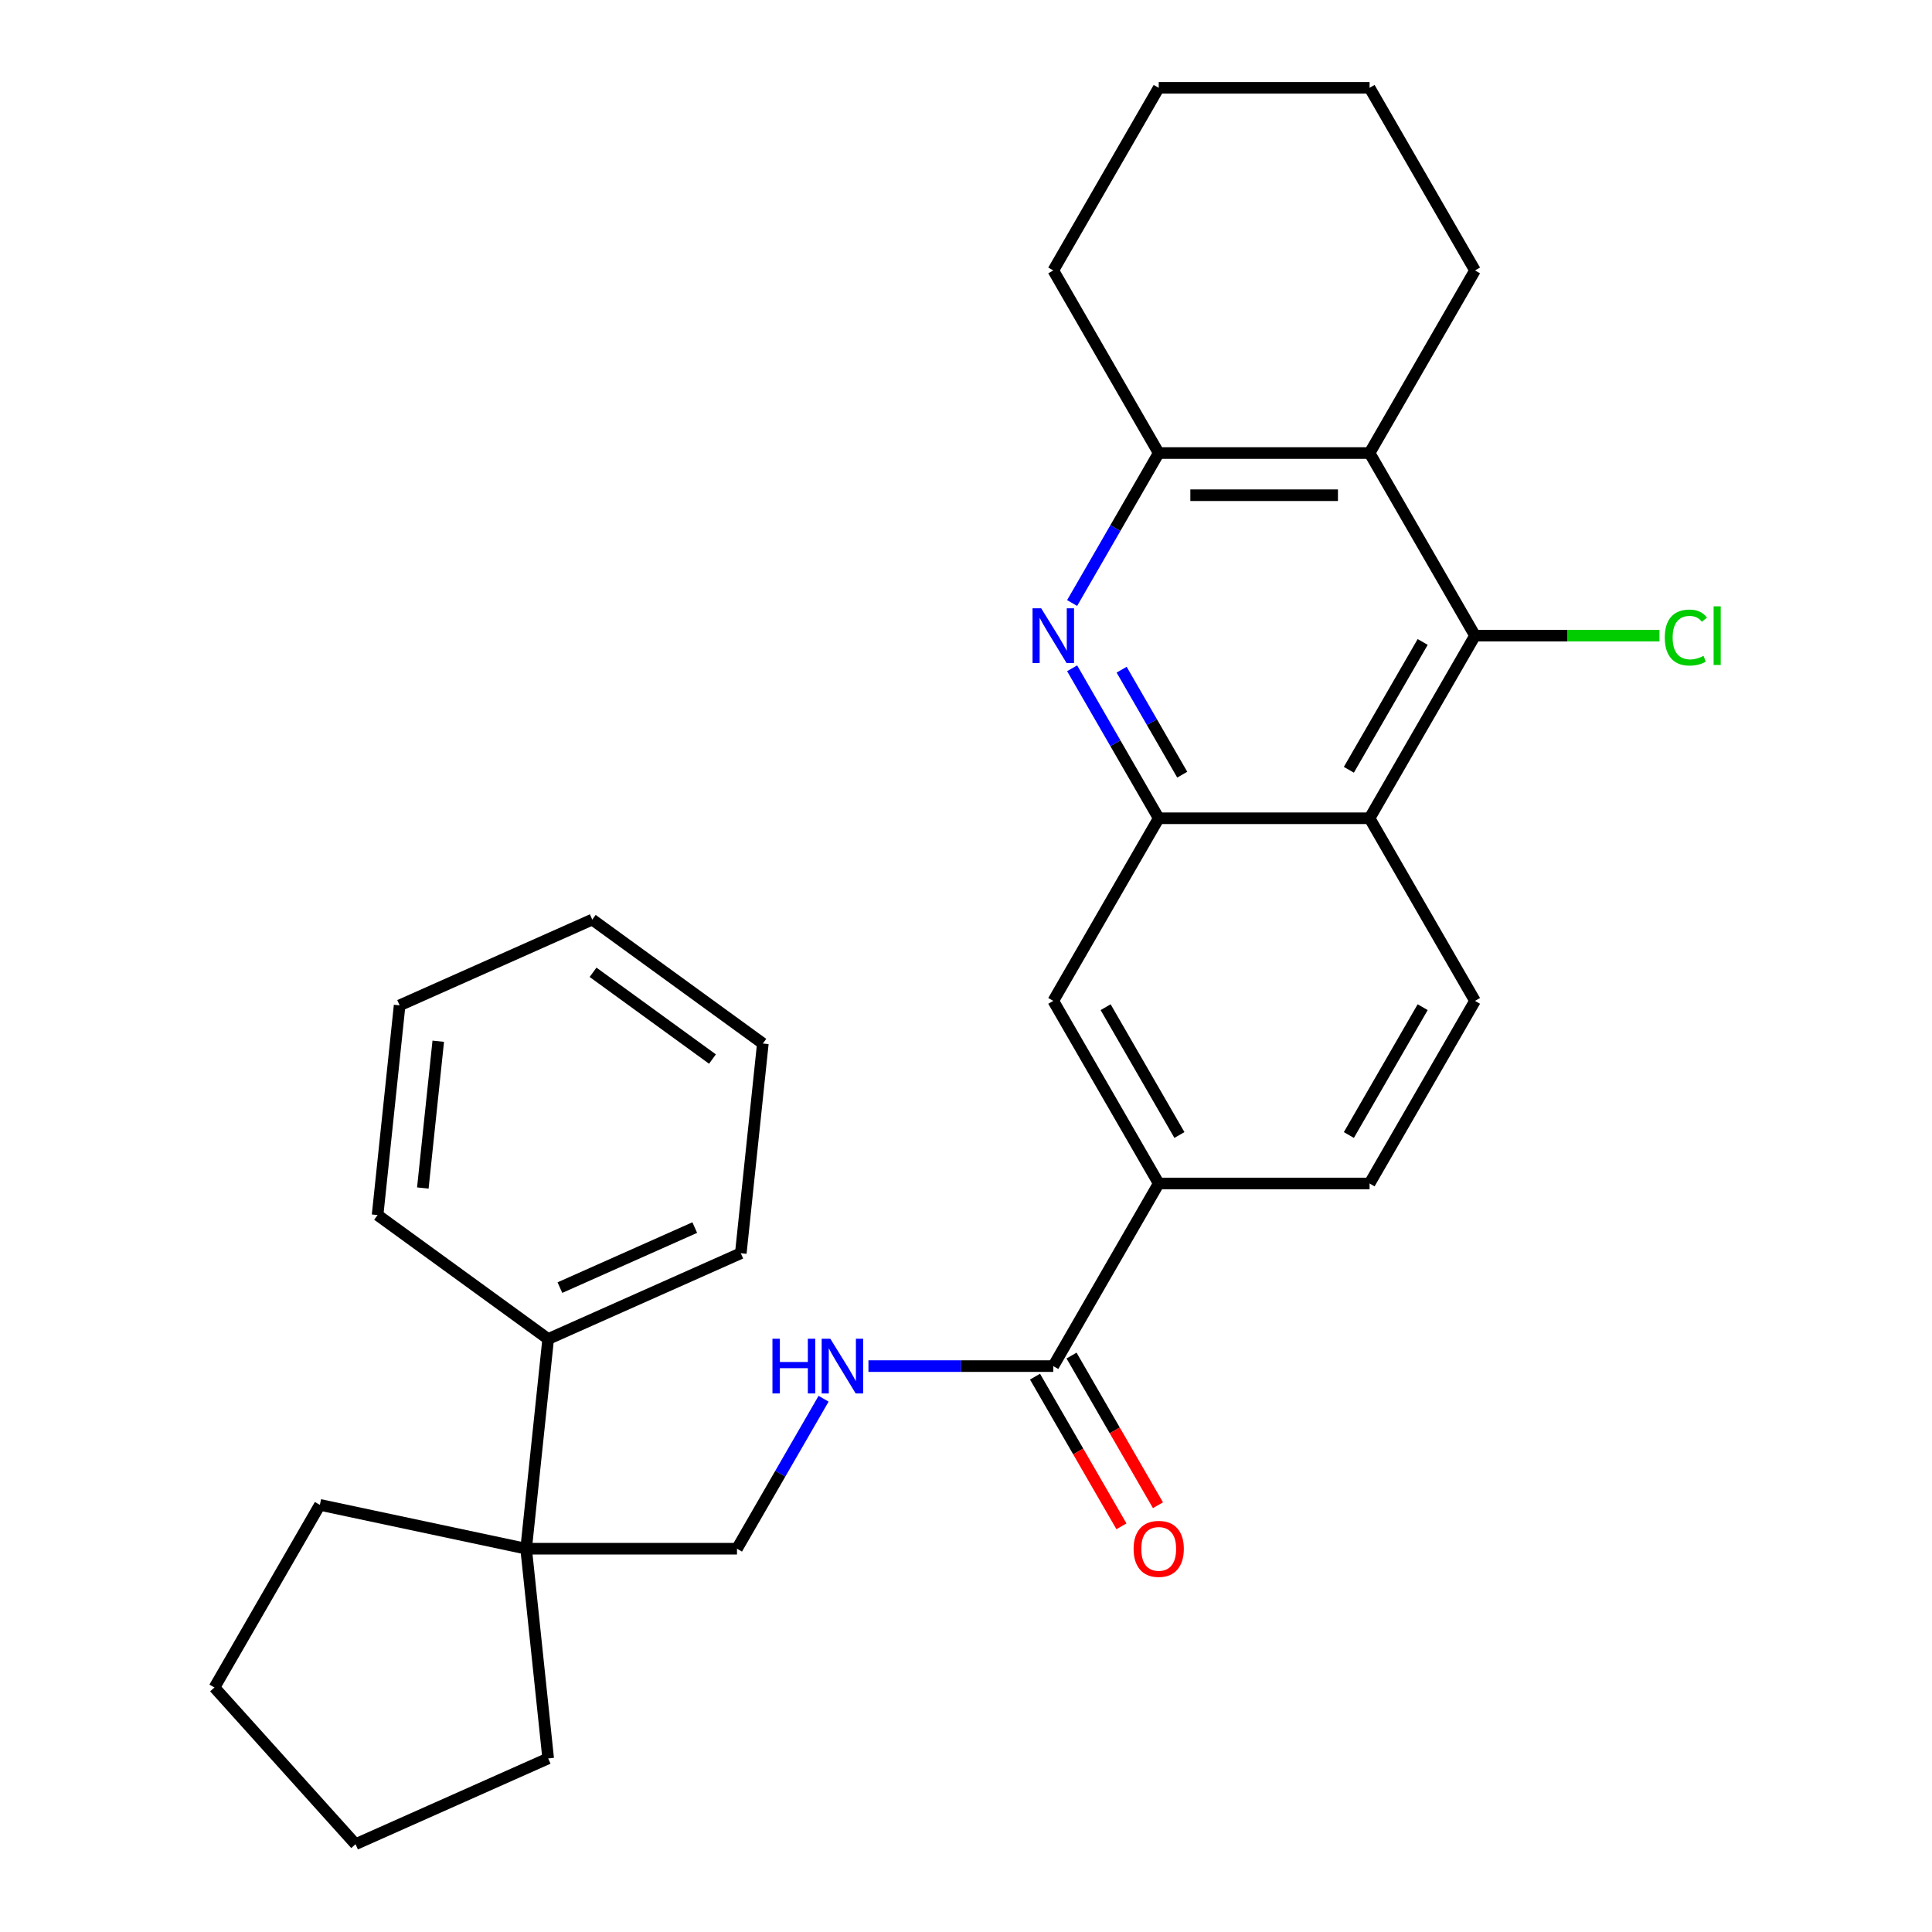 <?xml version='1.0' encoding='iso-8859-1'?>
<svg version='1.1' baseProfile='full'
              xmlns='http://www.w3.org/2000/svg'
                      xmlns:rdkit='http://www.rdkit.org/xml'
                      xmlns:xlink='http://www.w3.org/1999/xlink'
                  xml:space='preserve'
width='1000px' height='1000px' viewBox='0 0 1000 1000'>
<!-- END OF HEADER -->
<rect style='opacity:1.0;fill:#FFFFFF;stroke:none' width='1000' height='1000' x='0' y='0'> </rect>
<path class='bond-0' d='M 554.929,345.901 L 577.339,384.717' style='fill:none;fill-rule:evenodd;stroke:#0000FF;stroke-width:6px;stroke-linecap:butt;stroke-linejoin:miter;stroke-opacity:1' />
<path class='bond-0' d='M 577.339,384.717 L 599.749,423.532' style='fill:none;fill-rule:evenodd;stroke:#000000;stroke-width:6px;stroke-linecap:butt;stroke-linejoin:miter;stroke-opacity:1' />
<path class='bond-0' d='M 580.556,346.632 L 596.243,373.803' style='fill:none;fill-rule:evenodd;stroke:#0000FF;stroke-width:6px;stroke-linecap:butt;stroke-linejoin:miter;stroke-opacity:1' />
<path class='bond-0' d='M 596.243,373.803 L 611.93,400.973' style='fill:none;fill-rule:evenodd;stroke:#000000;stroke-width:6px;stroke-linecap:butt;stroke-linejoin:miter;stroke-opacity:1' />
<path class='bond-4' d='M 554.929,312.124 L 577.339,273.309' style='fill:none;fill-rule:evenodd;stroke:#0000FF;stroke-width:6px;stroke-linecap:butt;stroke-linejoin:miter;stroke-opacity:1' />
<path class='bond-4' d='M 577.339,273.309 L 599.749,234.493' style='fill:none;fill-rule:evenodd;stroke:#000000;stroke-width:6px;stroke-linecap:butt;stroke-linejoin:miter;stroke-opacity:1' />
<path class='bond-1' d='M 599.749,423.532 L 708.891,423.532' style='fill:none;fill-rule:evenodd;stroke:#000000;stroke-width:6px;stroke-linecap:butt;stroke-linejoin:miter;stroke-opacity:1' />
<path class='bond-7' d='M 599.749,423.532 L 545.178,518.052' style='fill:none;fill-rule:evenodd;stroke:#000000;stroke-width:6px;stroke-linecap:butt;stroke-linejoin:miter;stroke-opacity:1' />
<path class='bond-9' d='M 708.891,423.532 L 763.462,518.052' style='fill:none;fill-rule:evenodd;stroke:#000000;stroke-width:6px;stroke-linecap:butt;stroke-linejoin:miter;stroke-opacity:1' />
<path class='bond-29' d='M 708.891,423.532 L 763.462,329.013' style='fill:none;fill-rule:evenodd;stroke:#000000;stroke-width:6px;stroke-linecap:butt;stroke-linejoin:miter;stroke-opacity:1' />
<path class='bond-29' d='M 698.172,398.44 L 736.372,332.277' style='fill:none;fill-rule:evenodd;stroke:#000000;stroke-width:6px;stroke-linecap:butt;stroke-linejoin:miter;stroke-opacity:1' />
<path class='bond-2' d='M 763.462,329.013 L 708.891,234.493' style='fill:none;fill-rule:evenodd;stroke:#000000;stroke-width:6px;stroke-linecap:butt;stroke-linejoin:miter;stroke-opacity:1' />
<path class='bond-15' d='M 763.462,329.013 L 811.208,329.013' style='fill:none;fill-rule:evenodd;stroke:#000000;stroke-width:6px;stroke-linecap:butt;stroke-linejoin:miter;stroke-opacity:1' />
<path class='bond-15' d='M 811.208,329.013 L 858.955,329.013' style='fill:none;fill-rule:evenodd;stroke:#00CC00;stroke-width:6px;stroke-linecap:butt;stroke-linejoin:miter;stroke-opacity:1' />
<path class='bond-3' d='M 708.891,234.493 L 599.749,234.493' style='fill:none;fill-rule:evenodd;stroke:#000000;stroke-width:6px;stroke-linecap:butt;stroke-linejoin:miter;stroke-opacity:1' />
<path class='bond-3' d='M 692.519,256.322 L 616.12,256.322' style='fill:none;fill-rule:evenodd;stroke:#000000;stroke-width:6px;stroke-linecap:butt;stroke-linejoin:miter;stroke-opacity:1' />
<path class='bond-16' d='M 708.891,234.493 L 763.462,139.974' style='fill:none;fill-rule:evenodd;stroke:#000000;stroke-width:6px;stroke-linecap:butt;stroke-linejoin:miter;stroke-opacity:1' />
<path class='bond-17' d='M 599.749,234.493 L 545.178,139.974' style='fill:none;fill-rule:evenodd;stroke:#000000;stroke-width:6px;stroke-linecap:butt;stroke-linejoin:miter;stroke-opacity:1' />
<path class='bond-5' d='M 545.178,707.09 L 599.749,612.571' style='fill:none;fill-rule:evenodd;stroke:#000000;stroke-width:6px;stroke-linecap:butt;stroke-linejoin:miter;stroke-opacity:1' />
<path class='bond-8' d='M 545.178,707.09 L 497.342,707.09' style='fill:none;fill-rule:evenodd;stroke:#000000;stroke-width:6px;stroke-linecap:butt;stroke-linejoin:miter;stroke-opacity:1' />
<path class='bond-8' d='M 497.342,707.09 L 449.505,707.09' style='fill:none;fill-rule:evenodd;stroke:#0000FF;stroke-width:6px;stroke-linecap:butt;stroke-linejoin:miter;stroke-opacity:1' />
<path class='bond-13' d='M 535.726,712.548 L 558.09,751.283' style='fill:none;fill-rule:evenodd;stroke:#000000;stroke-width:6px;stroke-linecap:butt;stroke-linejoin:miter;stroke-opacity:1' />
<path class='bond-13' d='M 558.09,751.283 L 580.454,790.018' style='fill:none;fill-rule:evenodd;stroke:#FF0000;stroke-width:6px;stroke-linecap:butt;stroke-linejoin:miter;stroke-opacity:1' />
<path class='bond-13' d='M 554.63,701.633 L 576.994,740.369' style='fill:none;fill-rule:evenodd;stroke:#000000;stroke-width:6px;stroke-linecap:butt;stroke-linejoin:miter;stroke-opacity:1' />
<path class='bond-13' d='M 576.994,740.369 L 599.358,779.104' style='fill:none;fill-rule:evenodd;stroke:#FF0000;stroke-width:6px;stroke-linecap:butt;stroke-linejoin:miter;stroke-opacity:1' />
<path class='bond-6' d='M 599.749,612.571 L 545.178,518.052' style='fill:none;fill-rule:evenodd;stroke:#000000;stroke-width:6px;stroke-linecap:butt;stroke-linejoin:miter;stroke-opacity:1' />
<path class='bond-6' d='M 610.467,587.479 L 572.268,521.315' style='fill:none;fill-rule:evenodd;stroke:#000000;stroke-width:6px;stroke-linecap:butt;stroke-linejoin:miter;stroke-opacity:1' />
<path class='bond-12' d='M 599.749,612.571 L 708.891,612.571' style='fill:none;fill-rule:evenodd;stroke:#000000;stroke-width:6px;stroke-linecap:butt;stroke-linejoin:miter;stroke-opacity:1' />
<path class='bond-11' d='M 426.286,723.979 L 403.876,762.794' style='fill:none;fill-rule:evenodd;stroke:#0000FF;stroke-width:6px;stroke-linecap:butt;stroke-linejoin:miter;stroke-opacity:1' />
<path class='bond-11' d='M 403.876,762.794 L 381.466,801.61' style='fill:none;fill-rule:evenodd;stroke:#000000;stroke-width:6px;stroke-linecap:butt;stroke-linejoin:miter;stroke-opacity:1' />
<path class='bond-31' d='M 763.462,518.052 L 708.891,612.571' style='fill:none;fill-rule:evenodd;stroke:#000000;stroke-width:6px;stroke-linecap:butt;stroke-linejoin:miter;stroke-opacity:1' />
<path class='bond-31' d='M 736.372,521.315 L 698.172,587.479' style='fill:none;fill-rule:evenodd;stroke:#000000;stroke-width:6px;stroke-linecap:butt;stroke-linejoin:miter;stroke-opacity:1' />
<path class='bond-10' d='M 272.324,801.61 L 381.466,801.61' style='fill:none;fill-rule:evenodd;stroke:#000000;stroke-width:6px;stroke-linecap:butt;stroke-linejoin:miter;stroke-opacity:1' />
<path class='bond-14' d='M 272.324,801.61 L 283.733,693.066' style='fill:none;fill-rule:evenodd;stroke:#000000;stroke-width:6px;stroke-linecap:butt;stroke-linejoin:miter;stroke-opacity:1' />
<path class='bond-18' d='M 272.324,801.61 L 165.568,778.918' style='fill:none;fill-rule:evenodd;stroke:#000000;stroke-width:6px;stroke-linecap:butt;stroke-linejoin:miter;stroke-opacity:1' />
<path class='bond-19' d='M 272.324,801.61 L 283.733,910.154' style='fill:none;fill-rule:evenodd;stroke:#000000;stroke-width:6px;stroke-linecap:butt;stroke-linejoin:miter;stroke-opacity:1' />
<path class='bond-20' d='M 283.733,693.066 L 383.438,648.674' style='fill:none;fill-rule:evenodd;stroke:#000000;stroke-width:6px;stroke-linecap:butt;stroke-linejoin:miter;stroke-opacity:1' />
<path class='bond-20' d='M 289.81,666.466 L 359.604,635.392' style='fill:none;fill-rule:evenodd;stroke:#000000;stroke-width:6px;stroke-linecap:butt;stroke-linejoin:miter;stroke-opacity:1' />
<path class='bond-21' d='M 283.733,693.066 L 195.435,628.914' style='fill:none;fill-rule:evenodd;stroke:#000000;stroke-width:6px;stroke-linecap:butt;stroke-linejoin:miter;stroke-opacity:1' />
<path class='bond-30' d='M 763.462,139.974 L 708.891,45.455' style='fill:none;fill-rule:evenodd;stroke:#000000;stroke-width:6px;stroke-linecap:butt;stroke-linejoin:miter;stroke-opacity:1' />
<path class='bond-23' d='M 545.178,139.974 L 599.749,45.455' style='fill:none;fill-rule:evenodd;stroke:#000000;stroke-width:6px;stroke-linecap:butt;stroke-linejoin:miter;stroke-opacity:1' />
<path class='bond-24' d='M 165.568,778.918 L 110.997,873.437' style='fill:none;fill-rule:evenodd;stroke:#000000;stroke-width:6px;stroke-linecap:butt;stroke-linejoin:miter;stroke-opacity:1' />
<path class='bond-25' d='M 283.733,910.154 L 184.027,954.545' style='fill:none;fill-rule:evenodd;stroke:#000000;stroke-width:6px;stroke-linecap:butt;stroke-linejoin:miter;stroke-opacity:1' />
<path class='bond-26' d='M 383.438,648.674 L 394.847,540.13' style='fill:none;fill-rule:evenodd;stroke:#000000;stroke-width:6px;stroke-linecap:butt;stroke-linejoin:miter;stroke-opacity:1' />
<path class='bond-27' d='M 195.435,628.914 L 206.844,520.371' style='fill:none;fill-rule:evenodd;stroke:#000000;stroke-width:6px;stroke-linecap:butt;stroke-linejoin:miter;stroke-opacity:1' />
<path class='bond-27' d='M 218.855,614.914 L 226.841,538.934' style='fill:none;fill-rule:evenodd;stroke:#000000;stroke-width:6px;stroke-linecap:butt;stroke-linejoin:miter;stroke-opacity:1' />
<path class='bond-22' d='M 708.891,45.455 L 599.749,45.455' style='fill:none;fill-rule:evenodd;stroke:#000000;stroke-width:6px;stroke-linecap:butt;stroke-linejoin:miter;stroke-opacity:1' />
<path class='bond-32' d='M 110.997,873.437 L 184.027,954.545' style='fill:none;fill-rule:evenodd;stroke:#000000;stroke-width:6px;stroke-linecap:butt;stroke-linejoin:miter;stroke-opacity:1' />
<path class='bond-33' d='M 394.847,540.13 L 306.549,475.979' style='fill:none;fill-rule:evenodd;stroke:#000000;stroke-width:6px;stroke-linecap:butt;stroke-linejoin:miter;stroke-opacity:1' />
<path class='bond-33' d='M 368.772,548.167 L 306.964,503.261' style='fill:none;fill-rule:evenodd;stroke:#000000;stroke-width:6px;stroke-linecap:butt;stroke-linejoin:miter;stroke-opacity:1' />
<path class='bond-28' d='M 206.844,520.371 L 306.549,475.979' style='fill:none;fill-rule:evenodd;stroke:#000000;stroke-width:6px;stroke-linecap:butt;stroke-linejoin:miter;stroke-opacity:1' />
<path  class='atom-0' d='M 538.918 314.853
L 548.198 329.853
Q 549.118 331.333, 550.598 334.013
Q 552.078 336.693, 552.158 336.853
L 552.158 314.853
L 555.918 314.853
L 555.918 343.173
L 552.038 343.173
L 542.078 326.773
Q 540.918 324.853, 539.678 322.653
Q 538.478 320.453, 538.118 319.773
L 538.118 343.173
L 534.438 343.173
L 534.438 314.853
L 538.918 314.853
' fill='#0000FF'/>
<path  class='atom-9' d='M 399.817 692.93
L 403.657 692.93
L 403.657 704.97
L 418.137 704.97
L 418.137 692.93
L 421.977 692.93
L 421.977 721.25
L 418.137 721.25
L 418.137 708.17
L 403.657 708.17
L 403.657 721.25
L 399.817 721.25
L 399.817 692.93
' fill='#0000FF'/>
<path  class='atom-9' d='M 429.777 692.93
L 439.057 707.93
Q 439.977 709.41, 441.457 712.09
Q 442.937 714.77, 443.017 714.93
L 443.017 692.93
L 446.777 692.93
L 446.777 721.25
L 442.897 721.25
L 432.937 704.85
Q 431.777 702.93, 430.537 700.73
Q 429.337 698.53, 428.977 697.85
L 428.977 721.25
L 425.297 721.25
L 425.297 692.93
L 429.777 692.93
' fill='#0000FF'/>
<path  class='atom-14' d='M 586.749 801.69
Q 586.749 794.89, 590.109 791.09
Q 593.469 787.29, 599.749 787.29
Q 606.029 787.29, 609.389 791.09
Q 612.749 794.89, 612.749 801.69
Q 612.749 808.57, 609.349 812.49
Q 605.949 816.37, 599.749 816.37
Q 593.509 816.37, 590.109 812.49
Q 586.749 808.61, 586.749 801.69
M 599.749 813.17
Q 604.069 813.17, 606.389 810.29
Q 608.749 807.37, 608.749 801.69
Q 608.749 796.13, 606.389 793.33
Q 604.069 790.49, 599.749 790.49
Q 595.429 790.49, 593.069 793.29
Q 590.749 796.09, 590.749 801.69
Q 590.749 807.41, 593.069 810.29
Q 595.429 813.17, 599.749 813.17
' fill='#FF0000'/>
<path  class='atom-16' d='M 861.683 329.993
Q 861.683 322.953, 864.963 319.273
Q 868.283 315.553, 874.563 315.553
Q 880.403 315.553, 883.523 319.673
L 880.883 321.833
Q 878.603 318.833, 874.563 318.833
Q 870.283 318.833, 868.003 321.713
Q 865.763 324.553, 865.763 329.993
Q 865.763 335.593, 868.083 338.473
Q 870.443 341.353, 875.003 341.353
Q 878.123 341.353, 881.763 339.473
L 882.883 342.473
Q 881.403 343.433, 879.163 343.993
Q 876.923 344.553, 874.443 344.553
Q 868.283 344.553, 864.963 340.793
Q 861.683 337.033, 861.683 329.993
' fill='#00CC00'/>
<path  class='atom-16' d='M 886.963 313.833
L 890.643 313.833
L 890.643 344.193
L 886.963 344.193
L 886.963 313.833
' fill='#00CC00'/>
</svg>
